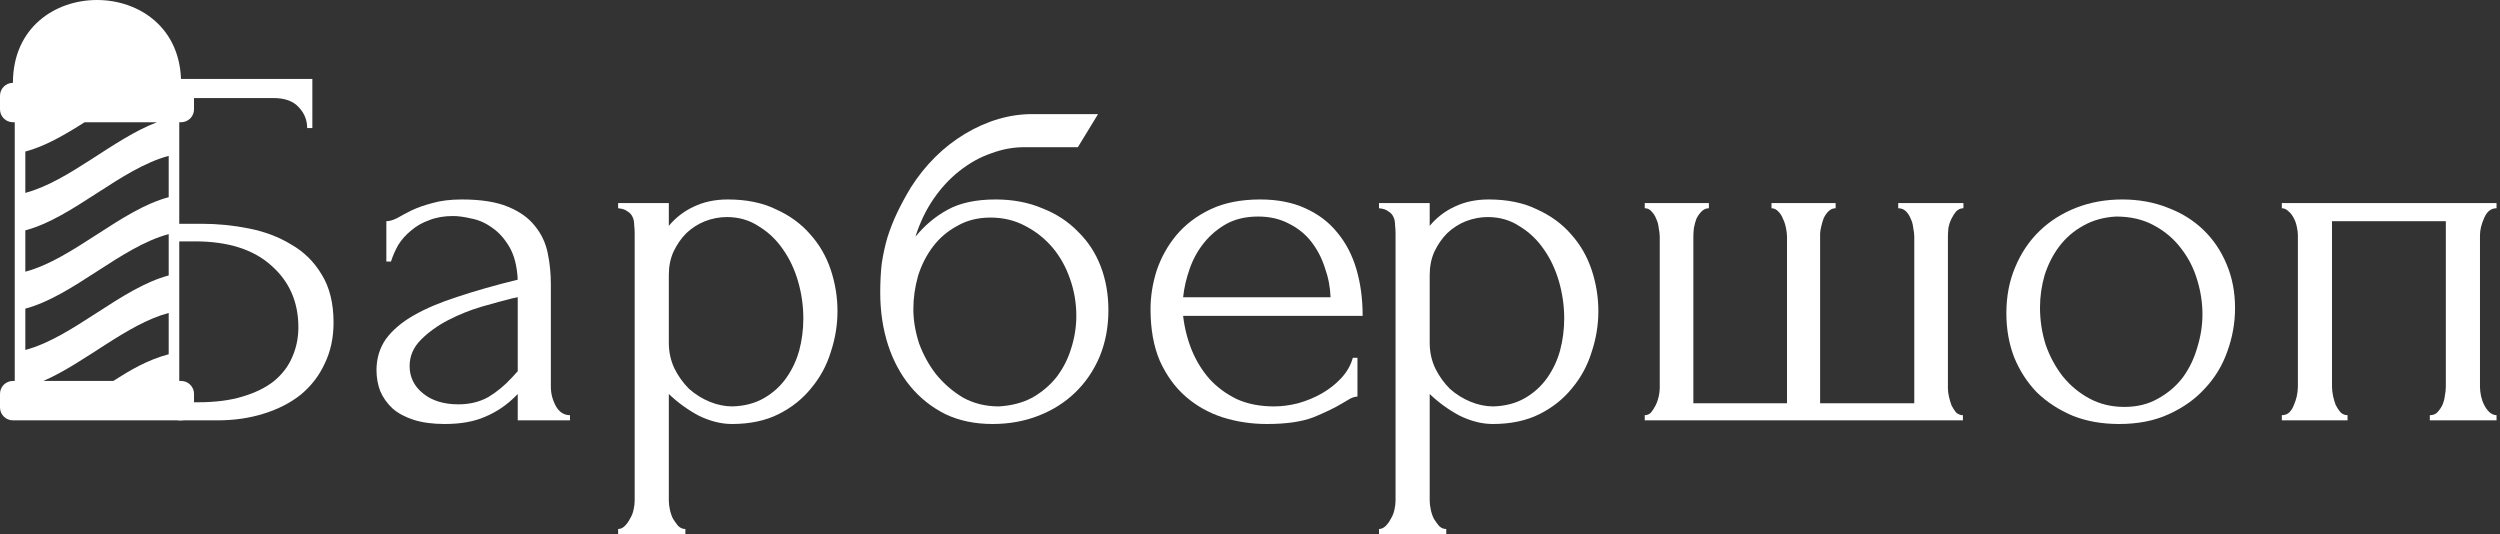 <?xml version="1.0" encoding="UTF-8"?> <svg xmlns="http://www.w3.org/2000/svg" width="117" height="25" viewBox="0 0 117 25" fill="none"><rect x="0" y="0" width="117" height="25" fill="#333333" stroke="none"/> <path d="M8.474 5.721C8.808 5.721 9.08 5.451 9.08 5.118V4.481C9.08 4.147 8.808 3.877 8.474 3.877C8.474 -1.292 0.605 -1.292 0.605 3.877C0.271 3.877 0 4.147 0 4.481V5.118C0 5.451 0.271 5.721 0.605 5.721H0.69V17.828H0.605C0.271 17.828 0 18.098 0 18.431V19.068C0 19.401 0.271 19.672 0.605 19.672H8.474C8.808 19.672 9.08 19.401 9.08 19.068V18.431C9.08 18.098 8.808 17.828 8.474 17.828H8.389V5.721H8.474ZM1.185 12.715V10.781C3.421 10.188 5.658 7.888 7.895 7.295V9.228C5.658 9.821 3.421 12.122 1.185 12.715V12.715ZM7.895 10.957V12.891C5.658 13.484 3.421 15.784 1.185 16.378V14.444C3.421 13.851 5.658 11.55 7.895 10.957ZM2.03 17.828C3.985 16.981 5.94 15.164 7.895 14.646V16.579C6.896 16.844 6.089 17.324 5.302 17.828H2.03ZM1.185 9.027V7.093C2.11 6.848 3.035 6.309 3.96 5.721H7.347C5.293 6.5 3.239 8.481 1.185 9.027Z" fill="white"></path> <path d="M24.23 19.673V18.439L24.109 18.56C23.706 18.963 23.238 19.278 22.705 19.504C22.189 19.73 21.559 19.843 20.817 19.843C20.252 19.843 19.767 19.778 19.364 19.649C18.96 19.52 18.629 19.342 18.371 19.116C18.113 18.874 17.919 18.6 17.79 18.293C17.677 17.987 17.62 17.664 17.62 17.325C17.62 16.776 17.766 16.292 18.056 15.872C18.363 15.452 18.799 15.081 19.364 14.758C19.929 14.435 20.615 14.145 21.422 13.887C22.245 13.612 23.181 13.346 24.23 13.088C24.198 12.458 24.069 11.95 23.843 11.562C23.617 11.175 23.351 10.876 23.044 10.666C22.737 10.441 22.415 10.295 22.076 10.231C21.737 10.15 21.446 10.11 21.204 10.11C20.784 10.11 20.413 10.174 20.09 10.303C19.767 10.416 19.485 10.578 19.243 10.787C19.001 10.981 18.799 11.207 18.637 11.465C18.492 11.724 18.379 11.982 18.298 12.24H18.081V10.352C18.226 10.352 18.395 10.303 18.589 10.206C18.783 10.093 19.009 9.972 19.267 9.843C19.541 9.714 19.864 9.601 20.235 9.504C20.623 9.391 21.083 9.335 21.616 9.335C22.503 9.335 23.222 9.448 23.77 9.674C24.319 9.9 24.739 10.198 25.029 10.57C25.336 10.941 25.538 11.369 25.635 11.853C25.732 12.321 25.78 12.805 25.78 13.306V18.099C25.78 18.422 25.861 18.729 26.022 19.02C26.183 19.294 26.401 19.431 26.676 19.431V19.673H24.23ZM24.23 17.373V13.911L23.988 13.959C23.601 14.056 23.125 14.185 22.56 14.347C22.011 14.508 21.486 14.718 20.986 14.976C20.486 15.234 20.058 15.541 19.703 15.896C19.348 16.251 19.17 16.663 19.17 17.131C19.17 17.648 19.38 18.075 19.8 18.414C20.219 18.753 20.768 18.923 21.446 18.923C21.979 18.923 22.447 18.81 22.85 18.584C23.254 18.342 23.625 18.035 23.964 17.664L24.23 17.373Z" fill="white"></path> <path d="M34.061 9.335C34.933 9.335 35.684 9.488 36.313 9.795C36.959 10.085 37.491 10.473 37.911 10.957C38.347 11.441 38.67 11.998 38.88 12.628C39.089 13.257 39.194 13.903 39.194 14.565C39.194 15.21 39.089 15.848 38.88 16.477C38.686 17.107 38.379 17.672 37.959 18.172C37.556 18.673 37.047 19.076 36.434 19.383C35.821 19.689 35.094 19.843 34.255 19.843C33.755 19.843 33.238 19.714 32.705 19.455C32.189 19.181 31.721 18.842 31.301 18.439V23.426C31.301 23.555 31.317 23.692 31.349 23.838C31.382 23.999 31.43 24.145 31.495 24.274C31.576 24.403 31.656 24.516 31.737 24.613C31.834 24.709 31.947 24.758 32.076 24.758V25H28.928V24.758C29.041 24.758 29.146 24.709 29.243 24.613C29.34 24.516 29.421 24.403 29.485 24.274C29.566 24.145 29.622 23.999 29.655 23.838C29.687 23.692 29.703 23.555 29.703 23.426V10.933C29.703 10.787 29.695 10.65 29.679 10.521C29.679 10.376 29.655 10.255 29.606 10.158C29.558 10.045 29.477 9.956 29.364 9.892C29.267 9.811 29.122 9.763 28.928 9.746V9.504H31.301V10.57C31.624 10.182 32.011 9.884 32.463 9.674C32.931 9.448 33.464 9.335 34.061 9.335ZM34.279 19.02C34.844 19.003 35.336 18.874 35.756 18.632C36.176 18.39 36.523 18.075 36.797 17.688C37.072 17.3 37.273 16.873 37.403 16.405C37.532 15.921 37.596 15.42 37.596 14.903C37.596 14.322 37.516 13.749 37.354 13.184C37.193 12.62 36.959 12.119 36.652 11.683C36.345 11.231 35.966 10.868 35.514 10.594C35.078 10.303 34.578 10.158 34.013 10.158C33.674 10.158 33.335 10.223 32.996 10.352C32.673 10.481 32.383 10.666 32.124 10.909C31.882 11.151 31.68 11.441 31.519 11.78C31.374 12.103 31.301 12.466 31.301 12.87V16.041C31.301 16.477 31.39 16.881 31.567 17.252C31.745 17.607 31.971 17.922 32.245 18.196C32.536 18.455 32.859 18.656 33.214 18.802C33.569 18.947 33.924 19.02 34.279 19.02Z" fill="white"></path> <path d="M46.595 9.335C47.402 9.335 48.128 9.472 48.774 9.746C49.435 10.005 49.992 10.368 50.444 10.836C50.912 11.288 51.267 11.829 51.51 12.458C51.752 13.088 51.873 13.774 51.873 14.516C51.873 15.307 51.736 16.033 51.461 16.695C51.187 17.341 50.807 17.898 50.323 18.366C49.839 18.834 49.266 19.197 48.604 19.455C47.942 19.714 47.224 19.843 46.449 19.843C45.626 19.843 44.892 19.689 44.246 19.383C43.6 19.06 43.052 18.624 42.6 18.075C42.148 17.526 41.801 16.881 41.559 16.138C41.316 15.38 41.195 14.565 41.195 13.693C41.195 13.193 41.219 12.732 41.268 12.313C41.333 11.893 41.421 11.49 41.534 11.102C41.663 10.699 41.817 10.311 41.994 9.94C42.172 9.569 42.382 9.181 42.624 8.778C43.302 7.713 44.149 6.873 45.166 6.26C46.199 5.646 47.248 5.34 48.314 5.34H51.389L50.444 6.889H47.926C47.41 6.889 46.893 6.986 46.377 7.18C45.86 7.357 45.368 7.632 44.9 8.003C44.448 8.358 44.044 8.794 43.689 9.311C43.334 9.827 43.052 10.416 42.842 11.078C43.278 10.545 43.778 10.126 44.343 9.819C44.924 9.496 45.675 9.335 46.595 9.335ZM46.74 19.02C47.337 18.987 47.862 18.85 48.314 18.608C48.766 18.35 49.145 18.027 49.452 17.64C49.758 17.236 49.984 16.792 50.13 16.308C50.291 15.807 50.372 15.299 50.372 14.783C50.372 14.185 50.275 13.612 50.081 13.063C49.887 12.498 49.613 12.006 49.258 11.586C48.903 11.167 48.475 10.828 47.975 10.57C47.49 10.311 46.95 10.182 46.352 10.182C45.771 10.182 45.255 10.311 44.803 10.57C44.351 10.812 43.972 11.134 43.665 11.538C43.358 11.942 43.124 12.402 42.963 12.918C42.818 13.435 42.745 13.951 42.745 14.468C42.745 14.984 42.834 15.517 43.011 16.066C43.205 16.598 43.471 17.083 43.81 17.518C44.165 17.954 44.585 18.317 45.069 18.608C45.57 18.882 46.127 19.02 46.74 19.02Z" fill="white"></path> <path d="M55.37 14.783C55.434 15.347 55.572 15.888 55.782 16.405C55.991 16.905 56.266 17.349 56.605 17.736C56.96 18.124 57.388 18.439 57.888 18.681C58.388 18.907 58.969 19.02 59.631 19.02C59.986 19.02 60.358 18.971 60.745 18.874C61.149 18.761 61.52 18.608 61.859 18.414C62.198 18.221 62.496 17.986 62.755 17.712C63.029 17.422 63.215 17.099 63.312 16.744H63.529V18.56C63.433 18.56 63.32 18.592 63.19 18.656C63.078 18.721 62.94 18.802 62.779 18.898C62.456 19.092 62.02 19.302 61.471 19.528C60.923 19.738 60.196 19.843 59.292 19.843C58.566 19.843 57.872 19.738 57.21 19.528C56.564 19.318 55.991 18.995 55.491 18.56C54.991 18.124 54.587 17.567 54.28 16.889C53.99 16.211 53.845 15.404 53.845 14.468C53.845 13.87 53.941 13.265 54.135 12.652C54.345 12.039 54.652 11.49 55.055 11.005C55.475 10.505 56.008 10.101 56.653 9.795C57.299 9.488 58.074 9.335 58.977 9.335C59.785 9.335 60.487 9.472 61.084 9.746C61.697 10.021 62.198 10.4 62.585 10.884C62.989 11.369 63.287 11.942 63.481 12.603C63.675 13.265 63.772 13.992 63.772 14.783H55.37ZM58.881 10.134C58.316 10.134 57.823 10.247 57.404 10.473C57 10.699 56.653 10.989 56.363 11.344C56.072 11.7 55.846 12.103 55.685 12.555C55.523 13.007 55.418 13.459 55.37 13.911H62.27C62.254 13.443 62.166 12.983 62.004 12.531C61.859 12.079 61.649 11.675 61.374 11.32C61.1 10.965 60.753 10.683 60.333 10.473C59.914 10.247 59.429 10.134 58.881 10.134Z" fill="white"></path> <path d="M69.67 9.335C70.542 9.335 71.292 9.488 71.922 9.795C72.567 10.085 73.1 10.473 73.52 10.957C73.956 11.441 74.278 11.998 74.488 12.628C74.698 13.257 74.803 13.903 74.803 14.565C74.803 15.21 74.698 15.848 74.488 16.477C74.294 17.107 73.988 17.672 73.568 18.172C73.165 18.673 72.656 19.076 72.043 19.383C71.429 19.689 70.703 19.843 69.864 19.843C69.363 19.843 68.847 19.714 68.314 19.455C67.798 19.181 67.329 18.842 66.91 18.439V23.426C66.91 23.555 66.926 23.692 66.958 23.838C66.99 23.999 67.039 24.145 67.103 24.274C67.184 24.403 67.265 24.516 67.346 24.613C67.442 24.709 67.555 24.758 67.685 24.758V25H64.537V24.758C64.65 24.758 64.755 24.709 64.852 24.613C64.949 24.516 65.029 24.403 65.094 24.274C65.175 24.145 65.231 23.999 65.263 23.838C65.296 23.692 65.312 23.555 65.312 23.426V10.933C65.312 10.787 65.304 10.65 65.288 10.521C65.288 10.376 65.263 10.255 65.215 10.158C65.167 10.045 65.086 9.956 64.973 9.892C64.876 9.811 64.731 9.763 64.537 9.746V9.504H66.91V10.57C67.233 10.182 67.62 9.884 68.072 9.674C68.54 9.448 69.073 9.335 69.67 9.335ZM69.888 19.02C70.453 19.003 70.945 18.874 71.365 18.632C71.784 18.39 72.132 18.075 72.406 17.688C72.68 17.3 72.882 16.873 73.011 16.405C73.14 15.921 73.205 15.42 73.205 14.903C73.205 14.322 73.124 13.749 72.963 13.184C72.801 12.62 72.567 12.119 72.261 11.683C71.954 11.231 71.575 10.868 71.123 10.594C70.687 10.303 70.186 10.158 69.622 10.158C69.283 10.158 68.944 10.223 68.605 10.352C68.282 10.481 67.991 10.666 67.733 10.909C67.491 11.151 67.289 11.441 67.128 11.78C66.983 12.103 66.91 12.466 66.91 12.87V16.041C66.91 16.477 66.999 16.881 67.176 17.252C67.354 17.607 67.58 17.922 67.854 18.196C68.145 18.455 68.468 18.656 68.823 18.802C69.178 18.947 69.533 19.02 69.888 19.02Z" fill="white"></path> <path d="M79.249 18.874H83.632V11.078C83.632 10.965 83.616 10.828 83.583 10.666C83.551 10.505 83.503 10.36 83.438 10.231C83.39 10.101 83.317 9.989 83.22 9.892C83.123 9.795 83.019 9.746 82.906 9.746V9.504H85.908V9.746C85.779 9.746 85.666 9.795 85.569 9.892C85.488 9.972 85.415 10.077 85.351 10.206C85.302 10.335 85.262 10.473 85.23 10.618C85.198 10.747 85.181 10.86 85.181 10.957V18.874H89.588V11.078C89.588 10.965 89.572 10.828 89.54 10.666C89.523 10.505 89.483 10.36 89.418 10.231C89.37 10.101 89.297 9.989 89.201 9.892C89.104 9.795 88.983 9.746 88.837 9.746V9.504H91.888V9.746C91.759 9.746 91.646 9.795 91.549 9.892C91.469 9.989 91.396 10.101 91.331 10.231C91.267 10.36 91.218 10.505 91.186 10.666C91.17 10.828 91.162 10.965 91.162 11.078V18.172C91.162 18.285 91.178 18.414 91.21 18.56C91.243 18.705 91.283 18.842 91.331 18.971C91.396 19.1 91.469 19.213 91.549 19.31C91.646 19.391 91.751 19.431 91.864 19.431V19.673H76.974V19.431C77.087 19.431 77.183 19.391 77.264 19.31C77.345 19.213 77.417 19.1 77.482 18.971C77.547 18.842 77.595 18.705 77.627 18.56C77.659 18.414 77.676 18.285 77.676 18.172V11.078C77.676 10.965 77.659 10.828 77.627 10.666C77.611 10.505 77.571 10.36 77.506 10.231C77.458 10.101 77.385 9.989 77.288 9.892C77.208 9.795 77.103 9.746 76.974 9.746V9.504H79.976V9.746C79.847 9.746 79.734 9.795 79.637 9.892C79.54 9.989 79.459 10.101 79.395 10.231C79.346 10.36 79.306 10.505 79.274 10.666C79.257 10.828 79.249 10.965 79.249 11.078V18.874Z" fill="white"></path> <path d="M99.177 19.843C98.37 19.843 97.643 19.714 96.998 19.455C96.352 19.181 95.795 18.818 95.327 18.366C94.875 17.898 94.52 17.349 94.262 16.72C94.02 16.09 93.898 15.404 93.898 14.661C93.898 13.87 94.036 13.152 94.31 12.507C94.585 11.845 94.964 11.28 95.448 10.812C95.932 10.344 96.505 9.98 97.167 9.722C97.829 9.464 98.547 9.335 99.322 9.335C100.097 9.335 100.807 9.464 101.453 9.722C102.098 9.964 102.655 10.311 103.123 10.763C103.591 11.215 103.955 11.756 104.213 12.386C104.471 12.999 104.6 13.677 104.6 14.419C104.6 15.113 104.479 15.791 104.237 16.453C104.011 17.099 103.664 17.672 103.196 18.172C102.744 18.673 102.179 19.076 101.501 19.383C100.839 19.689 100.065 19.843 99.177 19.843ZM99.031 10.134C98.45 10.166 97.934 10.311 97.482 10.57C97.046 10.812 96.675 11.134 96.368 11.538C96.078 11.925 95.852 12.369 95.69 12.87C95.545 13.37 95.472 13.879 95.472 14.395C95.472 14.992 95.561 15.573 95.739 16.138C95.932 16.687 96.199 17.18 96.538 17.615C96.893 18.051 97.312 18.398 97.797 18.656C98.281 18.915 98.822 19.044 99.419 19.044C100.016 19.044 100.541 18.915 100.993 18.656C101.461 18.398 101.848 18.067 102.155 17.664C102.462 17.244 102.687 16.776 102.833 16.259C102.994 15.743 103.075 15.226 103.075 14.71C103.075 14.177 102.994 13.645 102.833 13.112C102.671 12.563 102.421 12.071 102.082 11.635C101.743 11.183 101.315 10.82 100.799 10.545C100.299 10.271 99.709 10.134 99.031 10.134Z" fill="white"></path> <path d="M109.138 18.099C109.138 18.229 109.155 18.374 109.187 18.535C109.219 18.681 109.26 18.818 109.308 18.947C109.373 19.076 109.445 19.189 109.526 19.286C109.623 19.383 109.736 19.431 109.865 19.431V19.673H106.79V19.431C106.919 19.431 107.032 19.391 107.129 19.31C107.226 19.213 107.298 19.1 107.347 18.971C107.411 18.826 107.46 18.681 107.492 18.535C107.524 18.374 107.541 18.229 107.541 18.099V11.005C107.541 10.892 107.524 10.763 107.492 10.618C107.46 10.457 107.411 10.319 107.347 10.206C107.282 10.077 107.202 9.972 107.105 9.892C107.008 9.795 106.903 9.746 106.79 9.746V9.504H116.838V9.746C116.58 9.746 116.386 9.9 116.257 10.206C116.128 10.497 116.063 10.763 116.063 11.005V18.099C116.063 18.229 116.079 18.374 116.112 18.535C116.144 18.681 116.192 18.818 116.257 18.947C116.321 19.076 116.402 19.189 116.499 19.286C116.612 19.383 116.725 19.431 116.838 19.431V19.673H113.715V19.431C113.86 19.431 113.973 19.391 114.054 19.31C114.15 19.213 114.231 19.1 114.296 18.971C114.36 18.826 114.401 18.681 114.417 18.535C114.449 18.374 114.465 18.229 114.465 18.099V10.352H109.138V18.099Z" fill="white"></path> <path d="M14.618 3.693V5.994H14.376C14.376 5.622 14.246 5.299 13.988 5.025C13.73 4.734 13.334 4.589 12.802 4.589H8.323V3.693H14.618Z" fill="white"></path> <path d="M8.323 10.473H9.436C10.179 10.473 10.913 10.545 11.64 10.691C12.382 10.836 13.044 11.086 13.625 11.441C14.222 11.78 14.698 12.248 15.053 12.845C15.425 13.443 15.61 14.193 15.61 15.097C15.61 15.807 15.473 16.445 15.199 17.01C14.941 17.575 14.569 18.059 14.085 18.463C13.601 18.85 13.02 19.149 12.342 19.359C11.68 19.568 10.954 19.673 10.163 19.673H8.323V18.826H9.267C10.074 18.826 10.768 18.737 11.349 18.56C11.946 18.382 12.439 18.14 12.826 17.833C13.213 17.51 13.496 17.139 13.673 16.72C13.867 16.284 13.964 15.816 13.964 15.315C13.964 14.137 13.544 13.176 12.705 12.434C11.866 11.675 10.671 11.296 9.122 11.296H8.323V10.473Z" fill="white"></path> </svg> 